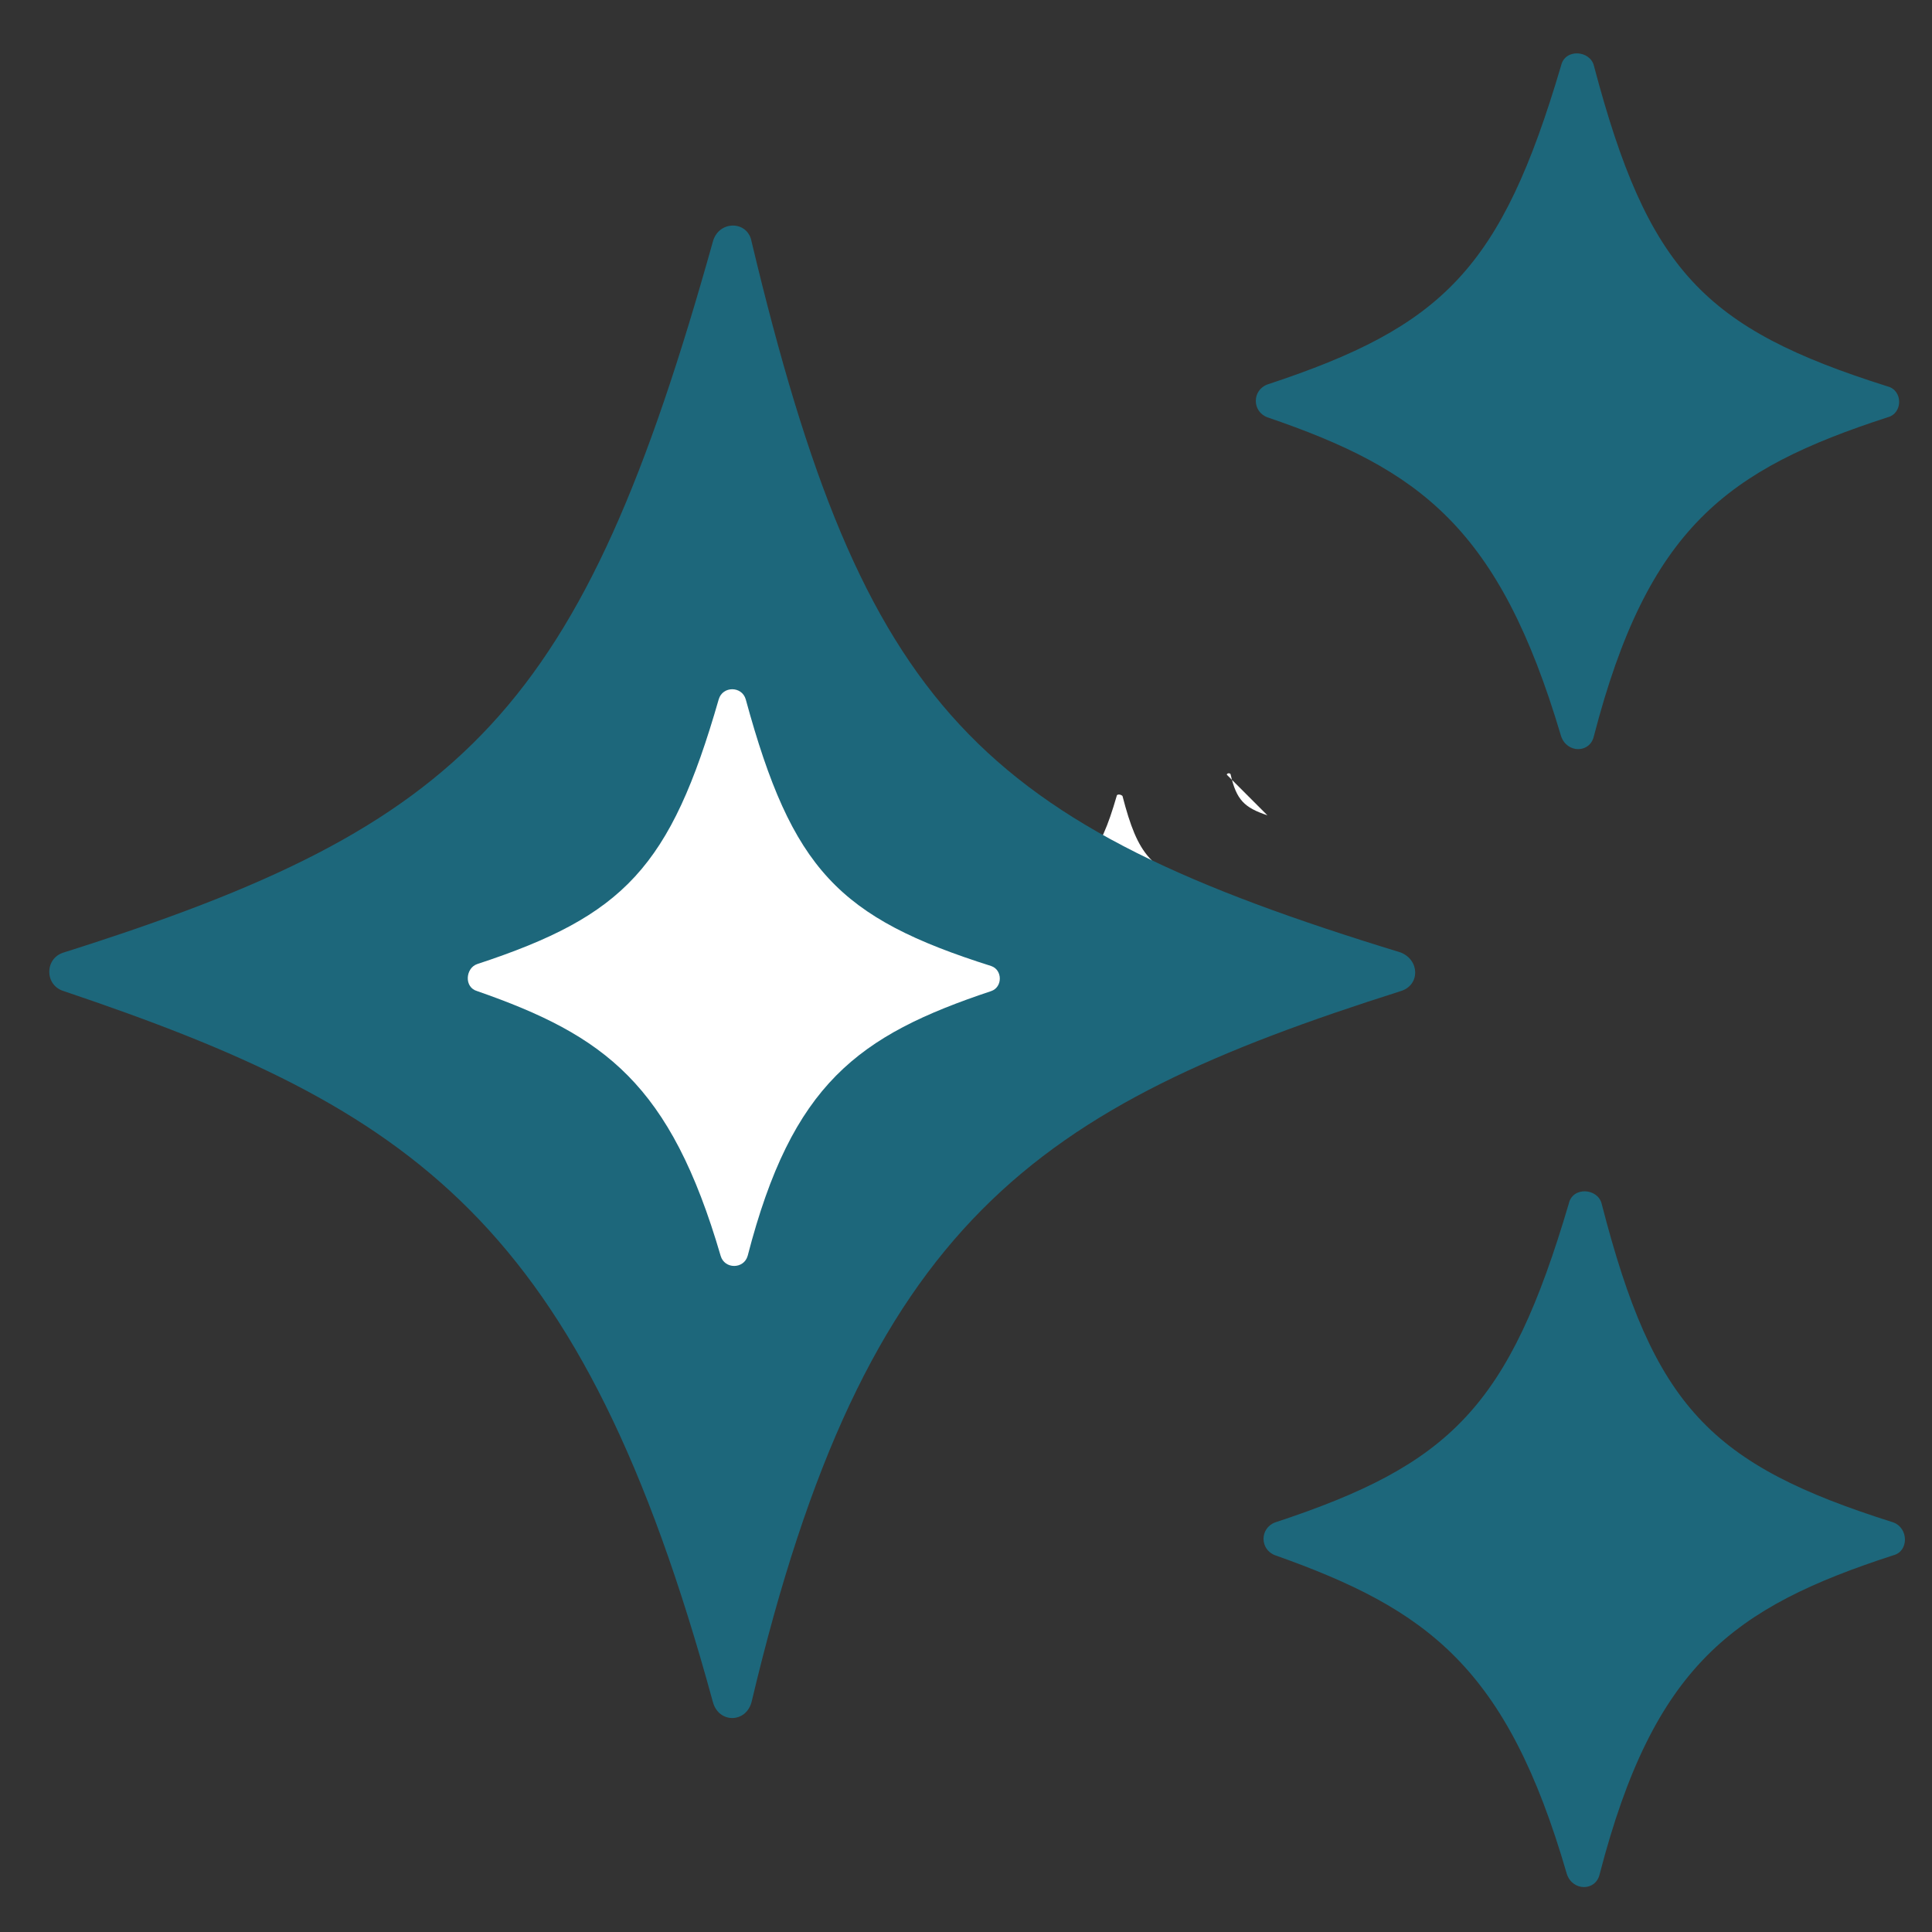 <?xml version="1.0" encoding="utf-8"?>
<!-- Generator: Adobe Illustrator 26.5.0, SVG Export Plug-In . SVG Version: 6.00 Build 0)  -->
<svg version="1.0" id="Livello_1" xmlns="http://www.w3.org/2000/svg" xmlns:xlink="http://www.w3.org/1999/xlink" x="0px" y="0px"
	 viewBox="0 0 100 100" style="enable-background:new 0 0 100 100;" xml:space="preserve">
<rect x="0" y="0" width="100" height="100" fill="#333333" stroke="none"/>
<style type="text/css">
	.st0{fill:#FFFFFF;}
	.st1{fill:#1D677B;}
</style>
<path class="st0" d="M62.4,46.2c-2.4,0.8-3.6,1.5-4.3,4.7c0,0.1-0.2,0.1-0.3,0c-0.9-3.2-2-3.9-4.3-4.7c-0.1,0-0.1-0.2,0-0.3
	c2.7-0.8,3.4-1.6,4.3-4.7c0-0.1,0.2-0.1,0.3,0c0.8,3.1,1.5,3.9,4.3,4.7C62.5,46,62.5,46.2,62.4,46.2z"/>
<path class="st0" d="M63.5,40.1c0-0.1,0.2-0.1,0.2,0c0.3,1.3,0.7,1.7,1.9,2.1"/>
<path class="st0" d="M65.6,50.3c-1.1,0.4-1.6,0.7-1.9,2.1c0,0.1-0.2,0.1-0.2,0c-0.4-1.4-0.9-1.8-1.9-2.1c-0.1,0-0.1-0.2,0-0.2
	c1.2-0.4,1.6-0.8,1.9-2.1c0-0.1,0.2-0.1,0.2,0c0.3,1.3,0.7,1.7,1.9,2.1C65.7,50.1,65.7,50.3,65.6,50.3z"/>
<path class="st1" d="M72.5,51.3c-18.9,6-27.7,11.9-33.6,36.8c-0.3,1.1-1.7,1.1-2,0C30.1,63.2,21.4,57.4,3.3,51.3c-1-0.3-1-1.7,0-2
	c20.9-6.6,26.8-12.5,33.6-36.8c0.3-1.1,1.8-1.1,2,0c5.8,24.3,11.7,30.1,33.6,36.8C73.5,49.7,73.5,51,72.5,51.3z"/>
<path class="st1" d="M97.7,21.6c-8.3,2.7-12.4,5.7-15.2,16.5c-0.2,0.9-1.4,0.9-1.7,0c-3.2-10.8-7.3-13.8-15.2-16.5
	c-0.8-0.3-0.8-1.4,0-1.7c9.1-3,12.1-6,15.2-16.5c0.2-0.9,1.5-0.8,1.7,0C85.3,14,88.2,17,97.7,20C98.5,20.2,98.5,21.4,97.7,21.6z"/>
<path class="st0" d="M51.3,51.3C44.4,53.6,41,56.1,38.7,65c-0.2,0.7-1.2,0.7-1.4,0c-2.6-8.9-6-11.4-12.6-13.7
	c-0.7-0.2-0.6-1.2,0-1.4c7.6-2.5,10-5,12.5-13.7c0.2-0.7,1.2-0.7,1.4,0C41,45,43.4,47.5,51.3,50C51.9,50.2,51.9,51.1,51.3,51.3z"/>
<path class="st1" d="M98,80.5c-8.3,2.7-12.4,5.7-15.2,16.5c-0.2,0.9-1.4,0.9-1.7,0C78,86.3,73.9,83.3,66,80.5
	c-0.8-0.3-0.8-1.4,0-1.7c9.1-3,12.1-6,15.2-16.5c0.2-0.9,1.5-0.8,1.7,0c2.7,10.5,5.6,13.5,15.1,16.5C98.8,79.1,98.8,80.3,98,80.5z"
	/>
</svg>
